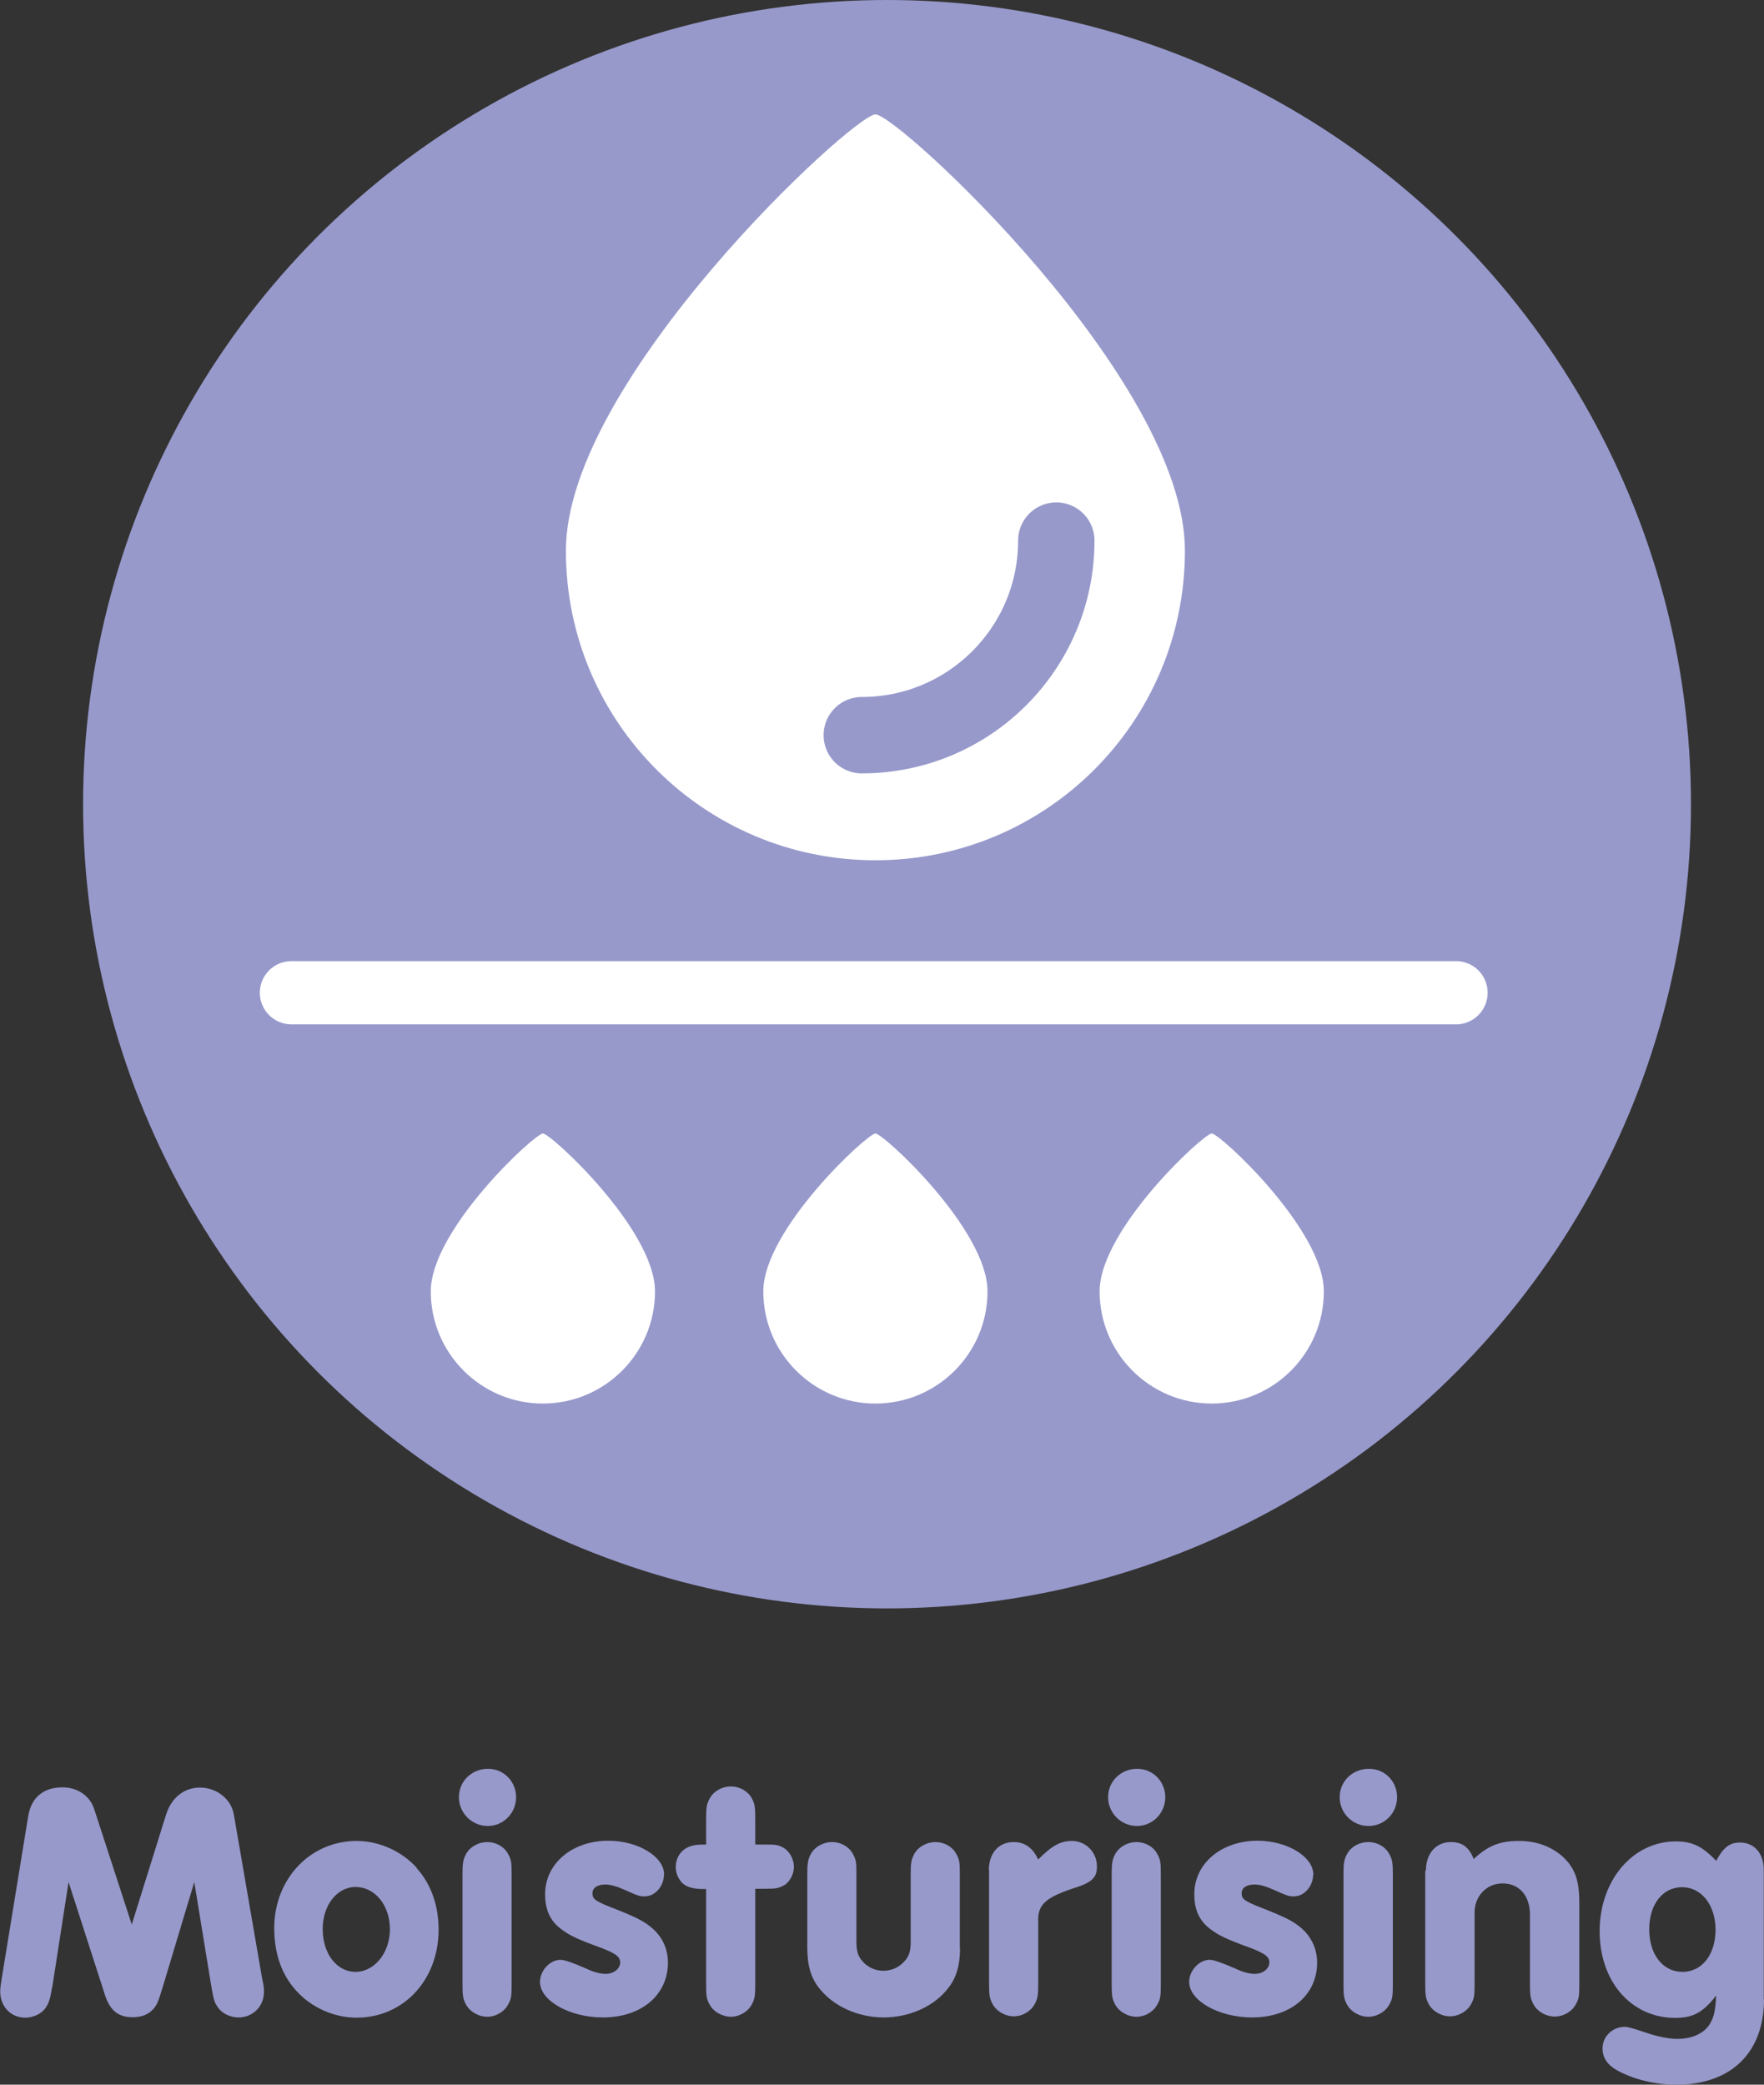 <svg xmlns="http://www.w3.org/2000/svg" id="Layer_1" width="78.99" height="93.32" viewBox="0 0 78.99 93.32"><rect x="0" y="0" width="78.99" height="93.32" fill="#333333" stroke="none"/><g id="moisturizing"><circle cx="39.72" cy="36" r="36" style="fill:#9799cb; stroke-width:0px;"></circle><path d="m25.34,24.65c0-7.65,12.87-19.52,13.86-19.53s13.86,11.87,13.86,19.53-6.2,13.86-13.86,13.86-13.86-6.2-13.86-13.86Z" style="fill:#fff; stroke-width:0px;"></path><path d="m47.3,24.2c0,4.81-3.9,8.71-8.71,8.71" style="fill:#fff; stroke:#9799cb; stroke-linecap:round; stroke-miterlimit:10; stroke-width:3.42px;"></path><path d="m34.18,57.81c0-2.77,4.66-7.07,5.02-7.07s5.02,4.3,5.02,7.07-2.25,5.02-5.02,5.02-5.02-2.25-5.02-5.02Z" style="fill:#fff; stroke-width:0px;"></path><path d="m19.29,57.81c0-2.77,4.66-7.07,5.02-7.07s5.02,4.3,5.02,7.07-2.25,5.02-5.02,5.02-5.02-2.25-5.02-5.02Z" style="fill:#fff; stroke-width:0px;"></path><path d="m49.24,57.81c0-2.77,4.66-7.07,5.02-7.07s5.02,4.3,5.02,7.07-2.25,5.02-5.02,5.02-5.02-2.25-5.02-5.02Z" style="fill:#fff; stroke-width:0px;"></path><line x1="13.05" y1="44.44" x2="65.2" y2="44.44" style="fill:none; stroke:#fff; stroke-linecap:round; stroke-miterlimit:10; stroke-width:2.83px;"></line><path d="m2.33,88.97c-.09.56-.14.69-.3.93-.18.25-.54.42-.9.42-.65,0-1.12-.5-1.12-1.17,0-.13.02-.31.06-.54l1.19-7.29c.13-.84.67-1.31,1.54-1.31.67,0,1.23.38,1.42.98l1.68,5.16,1.54-4.93c.24-.75.81-1.2,1.51-1.2.75,0,1.4.51,1.52,1.2l1.27,7.36c.08.36.08.42.08.58,0,.66-.5,1.15-1.14,1.15-.36,0-.72-.17-.9-.42-.18-.24-.21-.36-.31-.93l-.77-4.71-1.41,4.69c-.21.71-.29.87-.48,1.05-.21.21-.51.31-.87.31-.66,0-1.04-.31-1.27-1.09l-1.6-4.96-.73,4.71Z" style="fill:#9799cb; stroke-width:0px;"></path><path d="m18.65,83.62c.65.71.99,1.68.99,2.76,0,2.25-1.57,3.94-3.67,3.94-1.02,0-2.02-.45-2.7-1.2-.66-.72-.99-1.67-.99-2.81,0-2.19,1.6-3.9,3.69-3.9,1,0,2.01.45,2.69,1.2Zm-4.2,2.73c0,1.11.63,1.92,1.47,1.92s1.54-.84,1.54-1.91-.67-1.89-1.54-1.89c-.83,0-1.47.82-1.47,1.88Z" style="fill:#9799cb; stroke-width:0px;"></path><path d="m23.11,80.45c0,.72-.57,1.29-1.27,1.29s-1.29-.57-1.29-1.29.58-1.27,1.3-1.27,1.26.58,1.26,1.27Zm-2.4,3.48c0-.52.02-.66.15-.92.17-.33.56-.55.96-.55s.78.22.94.55c.14.25.15.38.15.92v4.88c0,.52-.01.66-.15.91-.17.33-.55.56-.94.56s-.79-.23-.96-.56c-.13-.25-.15-.38-.15-.91v-4.88Z" style="fill:#9799cb; stroke-width:0px;"></path><path d="m29.73,83.93c0,.5-.4.96-.85.96-.24,0-.25,0-.93-.3-.33-.15-.62-.23-.84-.23-.36,0-.58.15-.58.39,0,.28.12.36,1.16.76.97.39,1.29.57,1.68.96.35.38.54.84.54,1.38,0,1.46-1.19,2.46-2.91,2.46-1.5,0-2.82-.75-2.82-1.59,0-.51.45-.99.92-.99q.25,0,1.14.39c.36.17.65.24.88.24.36,0,.65-.23.65-.51,0-.25-.17-.39-.84-.65-1.1-.4-1.4-.55-1.77-.82-.52-.38-.75-.87-.75-1.59,0-1.37,1.21-2.39,2.83-2.39,1.33,0,2.5.71,2.5,1.52Z" style="fill:#9799cb; stroke-width:0px;"></path><path d="m33.82,88.81c0,.52-.02.66-.15.91-.17.33-.56.56-.94.56s-.8-.23-.96-.56c-.14-.25-.15-.38-.15-.91v-4.25c-.58.02-.91-.09-1.11-.31-.17-.21-.25-.44-.25-.67,0-.51.33-.9.85-.98q.15-.03.51-.03v-1.14c0-.52.02-.66.15-.9.16-.33.55-.56.96-.56s.78.23.94.54c.13.25.15.38.15.92v1.14h.4c.48,0,.62.01.84.13.28.15.49.51.49.87s-.21.72-.49.85c-.24.12-.35.13-.84.13h-.4v4.25Z" style="fill:#9799cb; stroke-width:0px;"></path><path d="m42.99,87.2c0,.78-.17,1.35-.54,1.81-.63.81-1.73,1.3-2.88,1.3s-2.25-.5-2.88-1.3c-.38-.47-.54-1.04-.54-1.81v-3.27c0-.52.02-.66.15-.92.17-.33.56-.55.96-.55s.78.22.94.55c.14.25.15.38.15.92v3c0,.46.09.69.34.94.24.23.54.35.87.35s.63-.12.87-.35c.26-.25.35-.48.35-.94v-3c0-.52.02-.66.15-.92.17-.33.56-.55.96-.55s.78.22.94.55c.14.25.15.38.15.92v3.27Z" style="fill:#9799cb; stroke-width:0px;"></path><path d="m44.28,83.72c0-.77.44-1.26,1.11-1.26.5,0,.85.25,1.1.78.61-.62,1-.83,1.51-.83.63,0,1.12.51,1.12,1.14,0,.52-.23.73-1.12,1-1.2.41-1.54.73-1.51,1.47v2.77c0,.52-.02.66-.15.91-.17.33-.55.56-.94.56s-.79-.23-.96-.56c-.13-.25-.15-.38-.15-.91v-5.08Z" style="fill:#9799cb; stroke-width:0px;"></path><path d="m52.18,80.45c0,.72-.57,1.29-1.27,1.29s-1.29-.57-1.29-1.29.58-1.27,1.3-1.27,1.26.58,1.26,1.27Zm-2.4,3.48c0-.52.02-.66.15-.92.17-.33.56-.55.96-.55s.78.22.94.55c.14.25.15.38.15.92v4.88c0,.52-.01.66-.15.91-.17.33-.55.56-.94.56s-.79-.23-.96-.56c-.13-.25-.15-.38-.15-.91v-4.88Z" style="fill:#9799cb; stroke-width:0px;"></path><path d="m58.8,83.93c0,.5-.4.96-.85.96-.24,0-.25,0-.93-.3-.33-.15-.62-.23-.84-.23-.36,0-.58.15-.58.39,0,.28.12.36,1.16.76.97.39,1.29.57,1.68.96.34.38.54.84.54,1.38,0,1.46-1.19,2.46-2.91,2.46-1.5,0-2.82-.75-2.82-1.59,0-.51.45-.99.92-.99q.25,0,1.14.39c.36.17.65.24.88.24.36,0,.65-.23.65-.51,0-.25-.17-.39-.84-.65-1.1-.4-1.4-.55-1.77-.82-.52-.38-.75-.87-.75-1.59,0-1.37,1.21-2.39,2.83-2.39,1.33,0,2.5.71,2.5,1.52Z" style="fill:#9799cb; stroke-width:0px;"></path><path d="m62.56,80.45c0,.72-.57,1.29-1.28,1.29s-1.29-.57-1.29-1.29.58-1.27,1.31-1.27,1.26.58,1.26,1.27Zm-2.4,3.48c0-.52.02-.66.15-.92.17-.33.55-.55.96-.55s.78.22.95.55c.13.25.15.38.15.92v4.88c0,.52-.01.66-.15.91-.17.33-.56.56-.95.56s-.79-.23-.96-.56c-.13-.25-.15-.38-.15-.91v-4.88Z" style="fill:#9799cb; stroke-width:0px;"></path><path d="m63.85,83.75c0-.78.45-1.29,1.12-1.29.5,0,.81.22,1.02.76.64-.6,1.17-.81,2.02-.81.77,0,1.41.23,1.92.66.58.52.79,1.06.79,2.11v3.62c0,.52-.01.66-.15.91-.17.33-.55.56-.95.56s-.79-.23-.96-.56c-.13-.25-.15-.38-.15-.91v-3.09c0-.85-.48-1.4-1.23-1.4-.71,0-1.25.57-1.25,1.3v3.18c0,.52-.01.66-.15.91-.17.33-.56.56-.95.56s-.79-.23-.96-.56c-.13-.25-.15-.38-.15-.91v-5.06Z" style="fill:#9799cb; stroke-width:0px;"></path><path d="m78.99,89.5c0,2.38-1.47,3.82-3.92,3.82-.96,0-1.89-.23-2.64-.63-.45-.25-.67-.57-.67-1,0-.53.45-.96,1-.96q.18,0,.97.27c.47.16,1,.27,1.37.27.71,0,1.26-.27,1.5-.73.15-.27.21-.52.25-1.21-.6.77-1.05,1-1.84,1-1.96,0-3.38-1.62-3.38-3.88s1.47-4.02,3.41-4.02c.73,0,1.18.21,1.81.87.32-.6.6-.82,1.07-.82.63,0,1.06.49,1.06,1.21v5.82Zm-5.14-3.14c0,1.12.6,1.91,1.49,1.91s1.48-.79,1.48-1.89-.63-1.9-1.5-1.9-1.47.77-1.47,1.89Z" style="fill:#9799cb; stroke-width:0px;"></path></g></svg>
